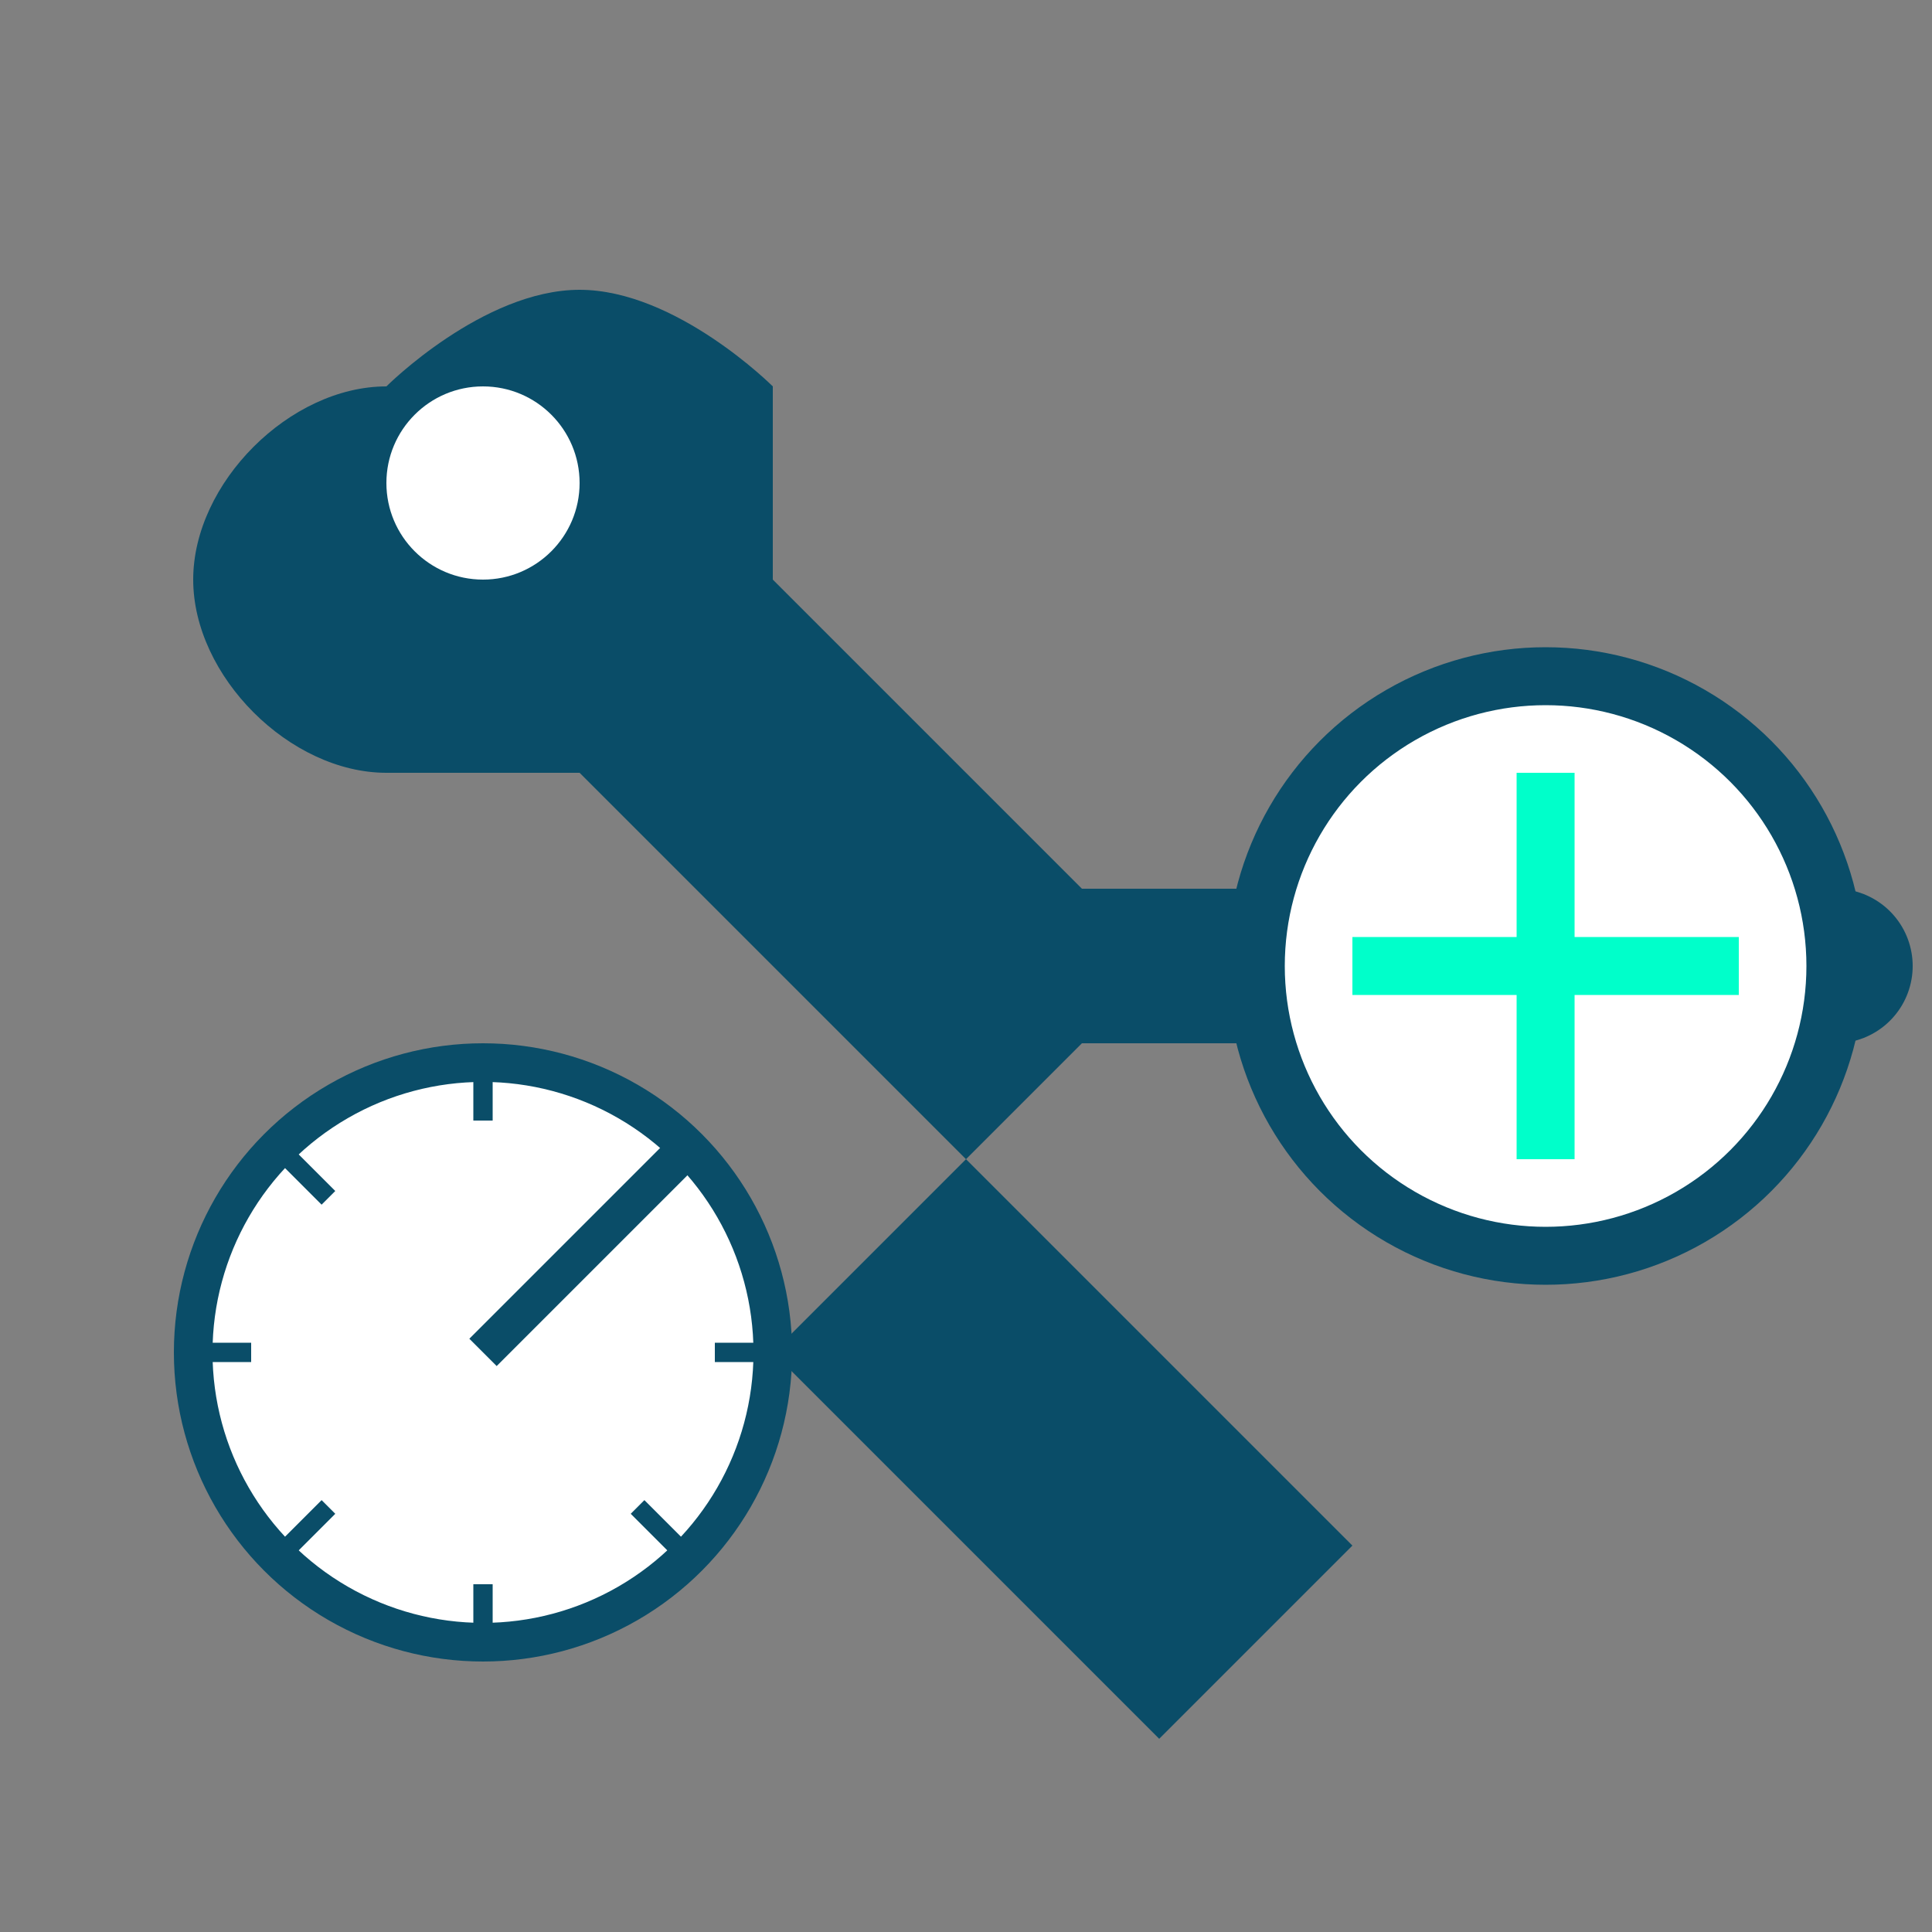 <svg xmlns="http://www.w3.org/2000/svg" viewBox="0 0 100 100">
  <rect x="0" y="0" width="100" height="100" fill="#808080" stroke="none"/>
  <!-- Wrench -->
  <path d="M20,20 C15,20 10,25 10,30 C10,35 15,40 20,40 L30,40 L50,60 L40,70 L60,90 L70,80 L50,60 L60,50 L40,30 L40,20 C40,20 35,15 30,15 C25,15 20,20 20,20 Z" fill="#0A4D68"/>
  <circle cx="25" cy="25" r="5" fill="white"/>
  
  <!-- Pipe and valve -->
  <path d="M70,40 L90,40 L90,60 L70,60 Z" fill="#0A4D68"/>
  <path d="M50,50 L70,50 M90,50 L95,50" stroke="#0A4D68" stroke-width="8" stroke-linecap="round"/>
  <circle cx="80" cy="50" r="15" fill="white" stroke="#0A4D68" stroke-width="3"/>
  <path d="M80,40 L80,60 M70,50 L90,50" stroke="#00FFCA" stroke-width="3"/>
  
  <!-- Pressure gauge -->
  <circle cx="25" cy="70" r="15" fill="white" stroke="#0A4D68" stroke-width="2"/>
  <path d="M25,70 L35,60" stroke="#0A4D68" stroke-width="2"/>
  <path d="M25,55 L25,58 M40,70 L37,70 M25,85 L25,82 M10,70 L13,70" stroke="#0A4D68" stroke-width="1"/>
  <path d="M15,60 L17,62 M35,60 L33,62 M35,80 L33,78 M15,80 L17,78" stroke="#0A4D68" stroke-width="1"/>
</svg>
